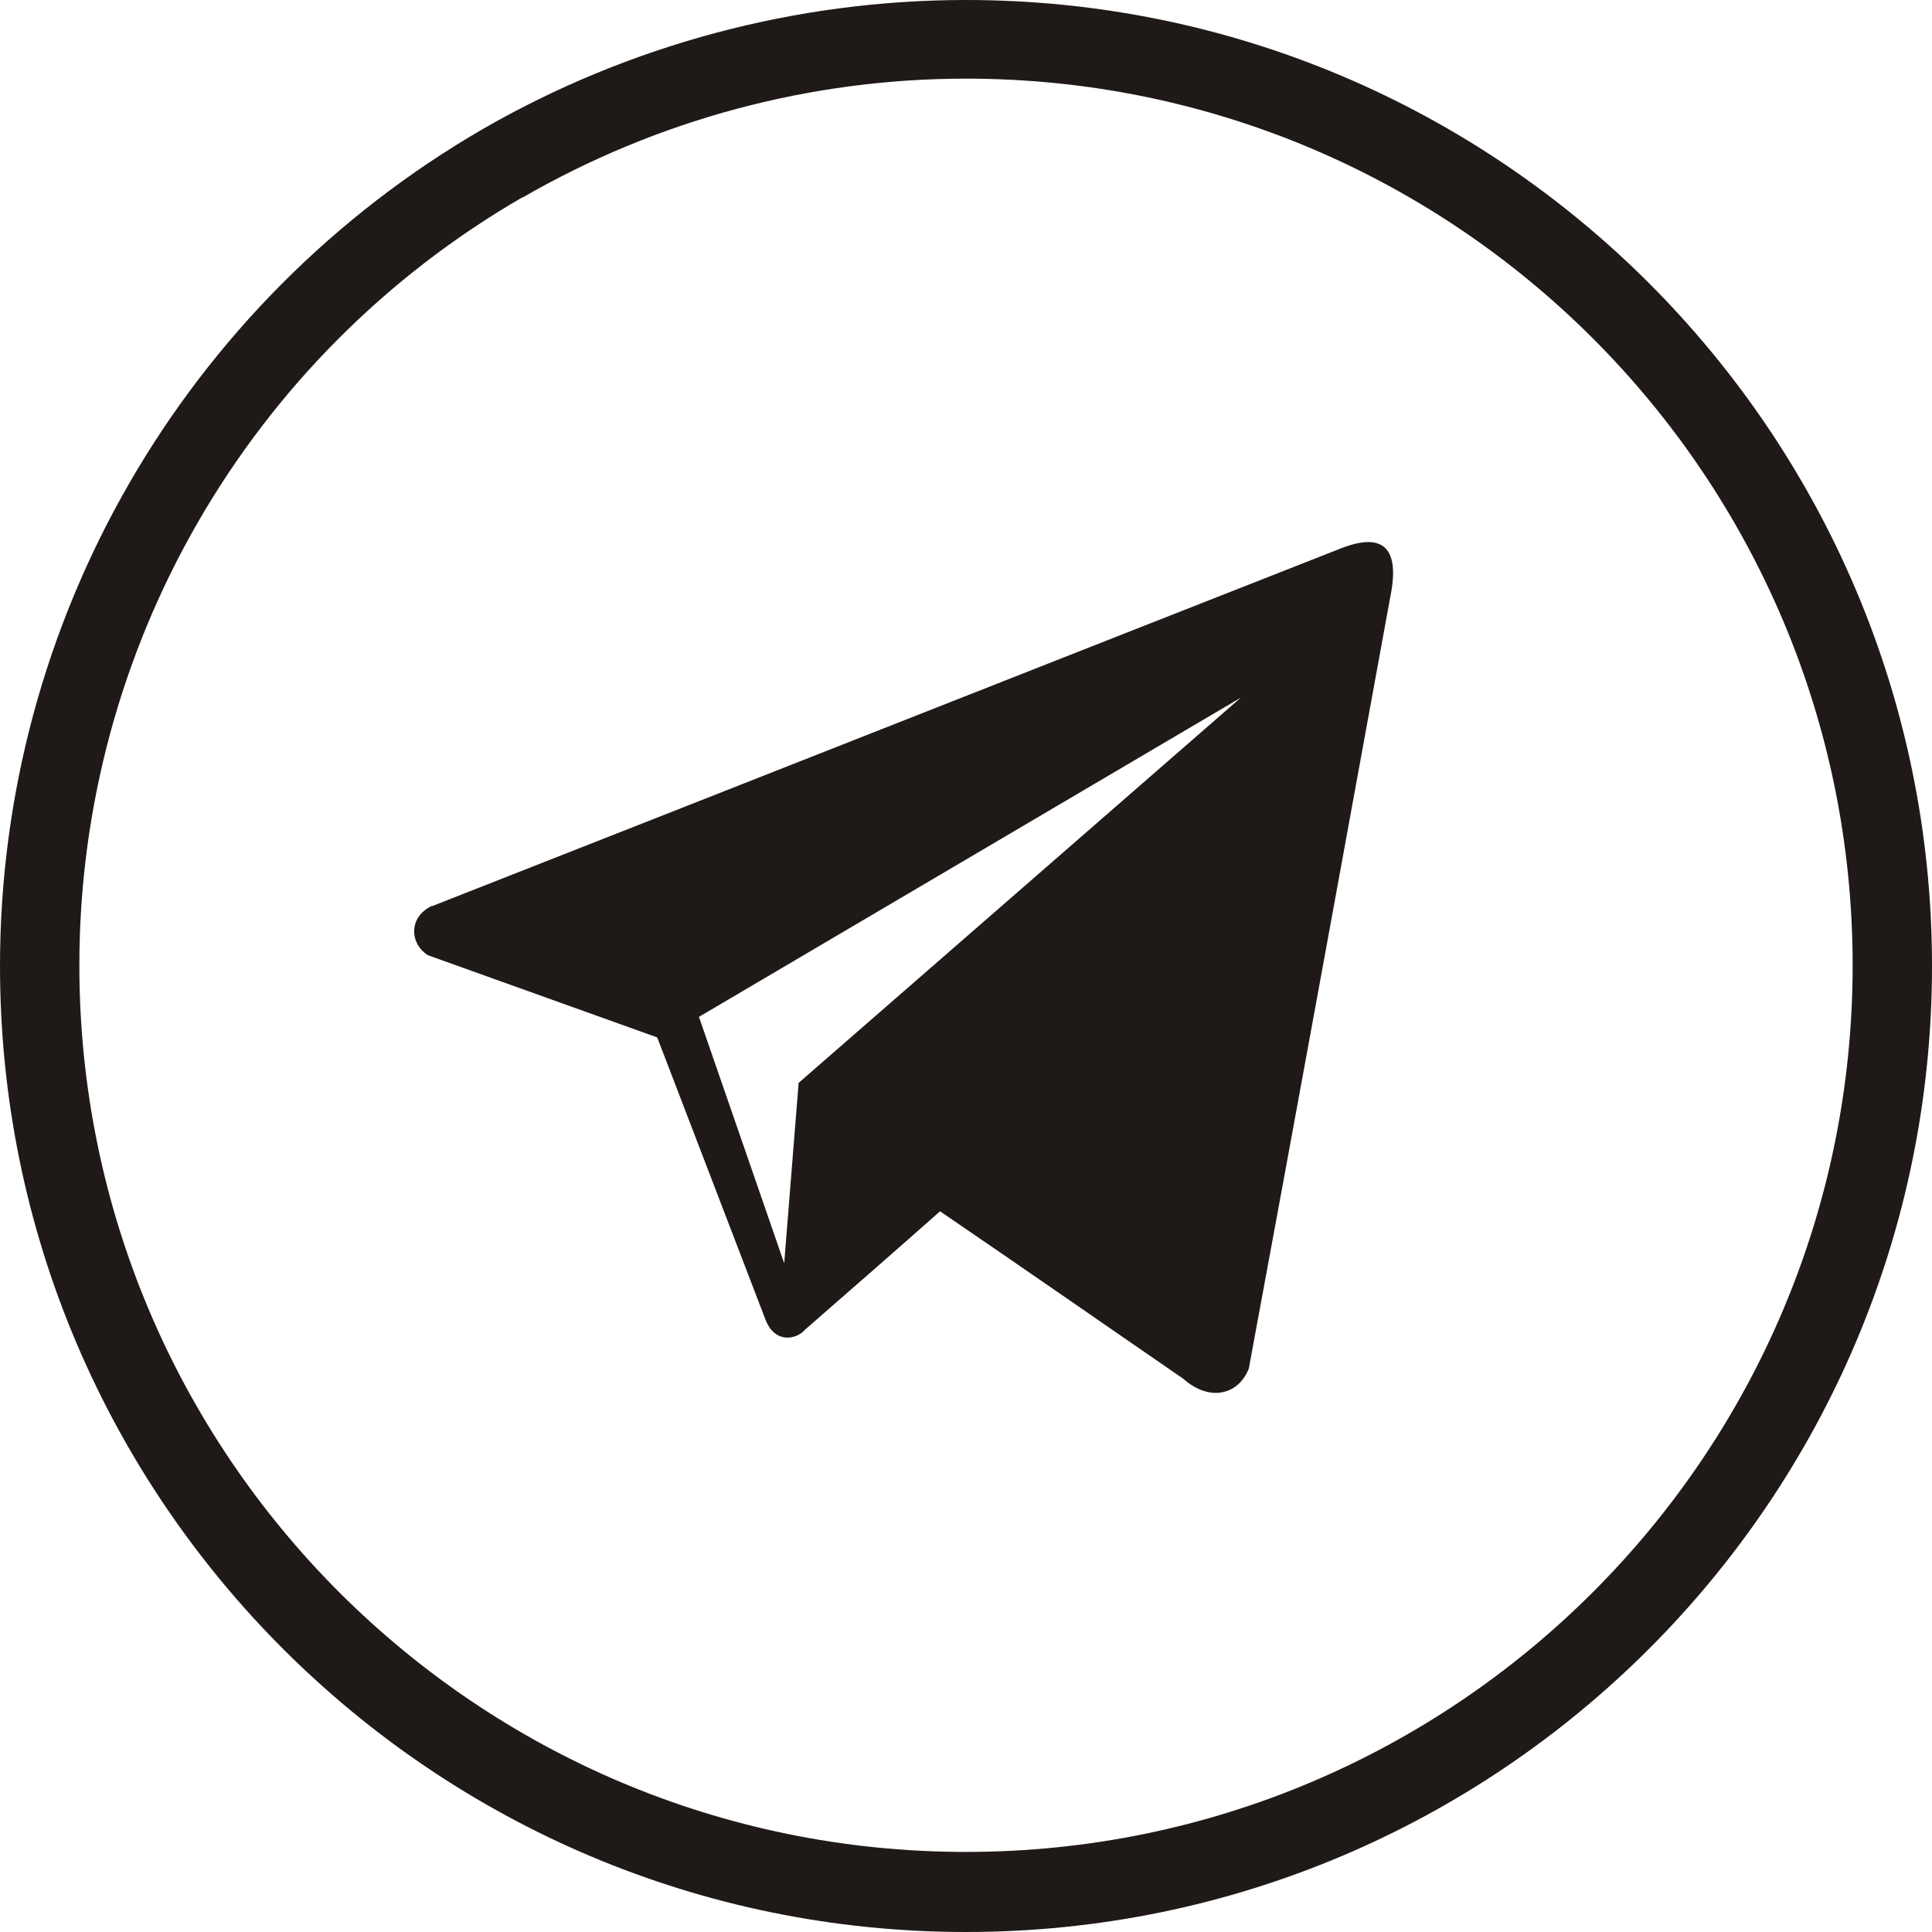 <?xml version="1.0" encoding="UTF-8"?>
<!DOCTYPE svg PUBLIC "-//W3C//DTD SVG 1.1//EN" "http://www.w3.org/Graphics/SVG/1.1/DTD/svg11.dtd">
<!-- Creator: CorelDRAW -->
<svg xmlns="http://www.w3.org/2000/svg" xml:space="preserve" width="23.3mm" height="23.3mm" style="shape-rendering:geometricPrecision; text-rendering:geometricPrecision; image-rendering:optimizeQuality; fill-rule:evenodd; clip-rule:evenodd"
viewBox="0 0 2.678 2.678"
 xmlns:xlink="http://www.w3.org/1999/xlink">
 <defs>
  <style type="text/css">
   <![CDATA[
    .fil0 {fill:#1F1A17}
   ]]>
  </style>
 </defs>
 <g id="Layer_x0020_1">
  <path class="fil0" d="M0.669 0.179c0.203,-0.117 0.435,-0.179 0.67,-0.179 0.739,0 1.339,0.6 1.339,1.339 0,0.739 -0.6,1.339 -1.339,1.339 -0.739,0 -1.339,-0.6 -1.339,-1.339 0,-0.478 0.255,-0.92 0.669,-1.16zm-0.07 1.077c0.42,-0.165 0.84,-0.331 1.26,-0.496 0.059,-0.023 0.082,6.89557e-005 0.068,0.068 -0.065,0.356 -0.13,0.713 -0.196,1.069 -0.014,0.036 -0.054,0.047 -0.091,0.014 -0.112,-0.077 -0.224,-0.155 -0.337,-0.232 -0.062,0.055 -0.124,0.109 -0.187,0.164 -0.012,0.014 -0.042,0.02 -0.055,-0.014 -0.05,-0.13 -0.1,-0.261 -0.15,-0.391 -0.106,-0.038 -0.212,-0.076 -0.318,-0.114 -0.026,-0.017 -0.026,-0.053 0.005,-0.068zm0.37 0.154l0.118 0.341 0.02 -0.25 0.613 -0.534 -0.752 0.443zm-0.245 -1.136c0.187,-0.108 0.399,-0.165 0.615,-0.165 0.679,0 1.229,0.551 1.229,1.229 0,0.679 -0.551,1.229 -1.229,1.229 -0.679,0 -1.229,-0.551 -1.229,-1.229 0,-0.439 0.234,-0.845 0.615,-1.065z"/>
 </g>
</svg>
